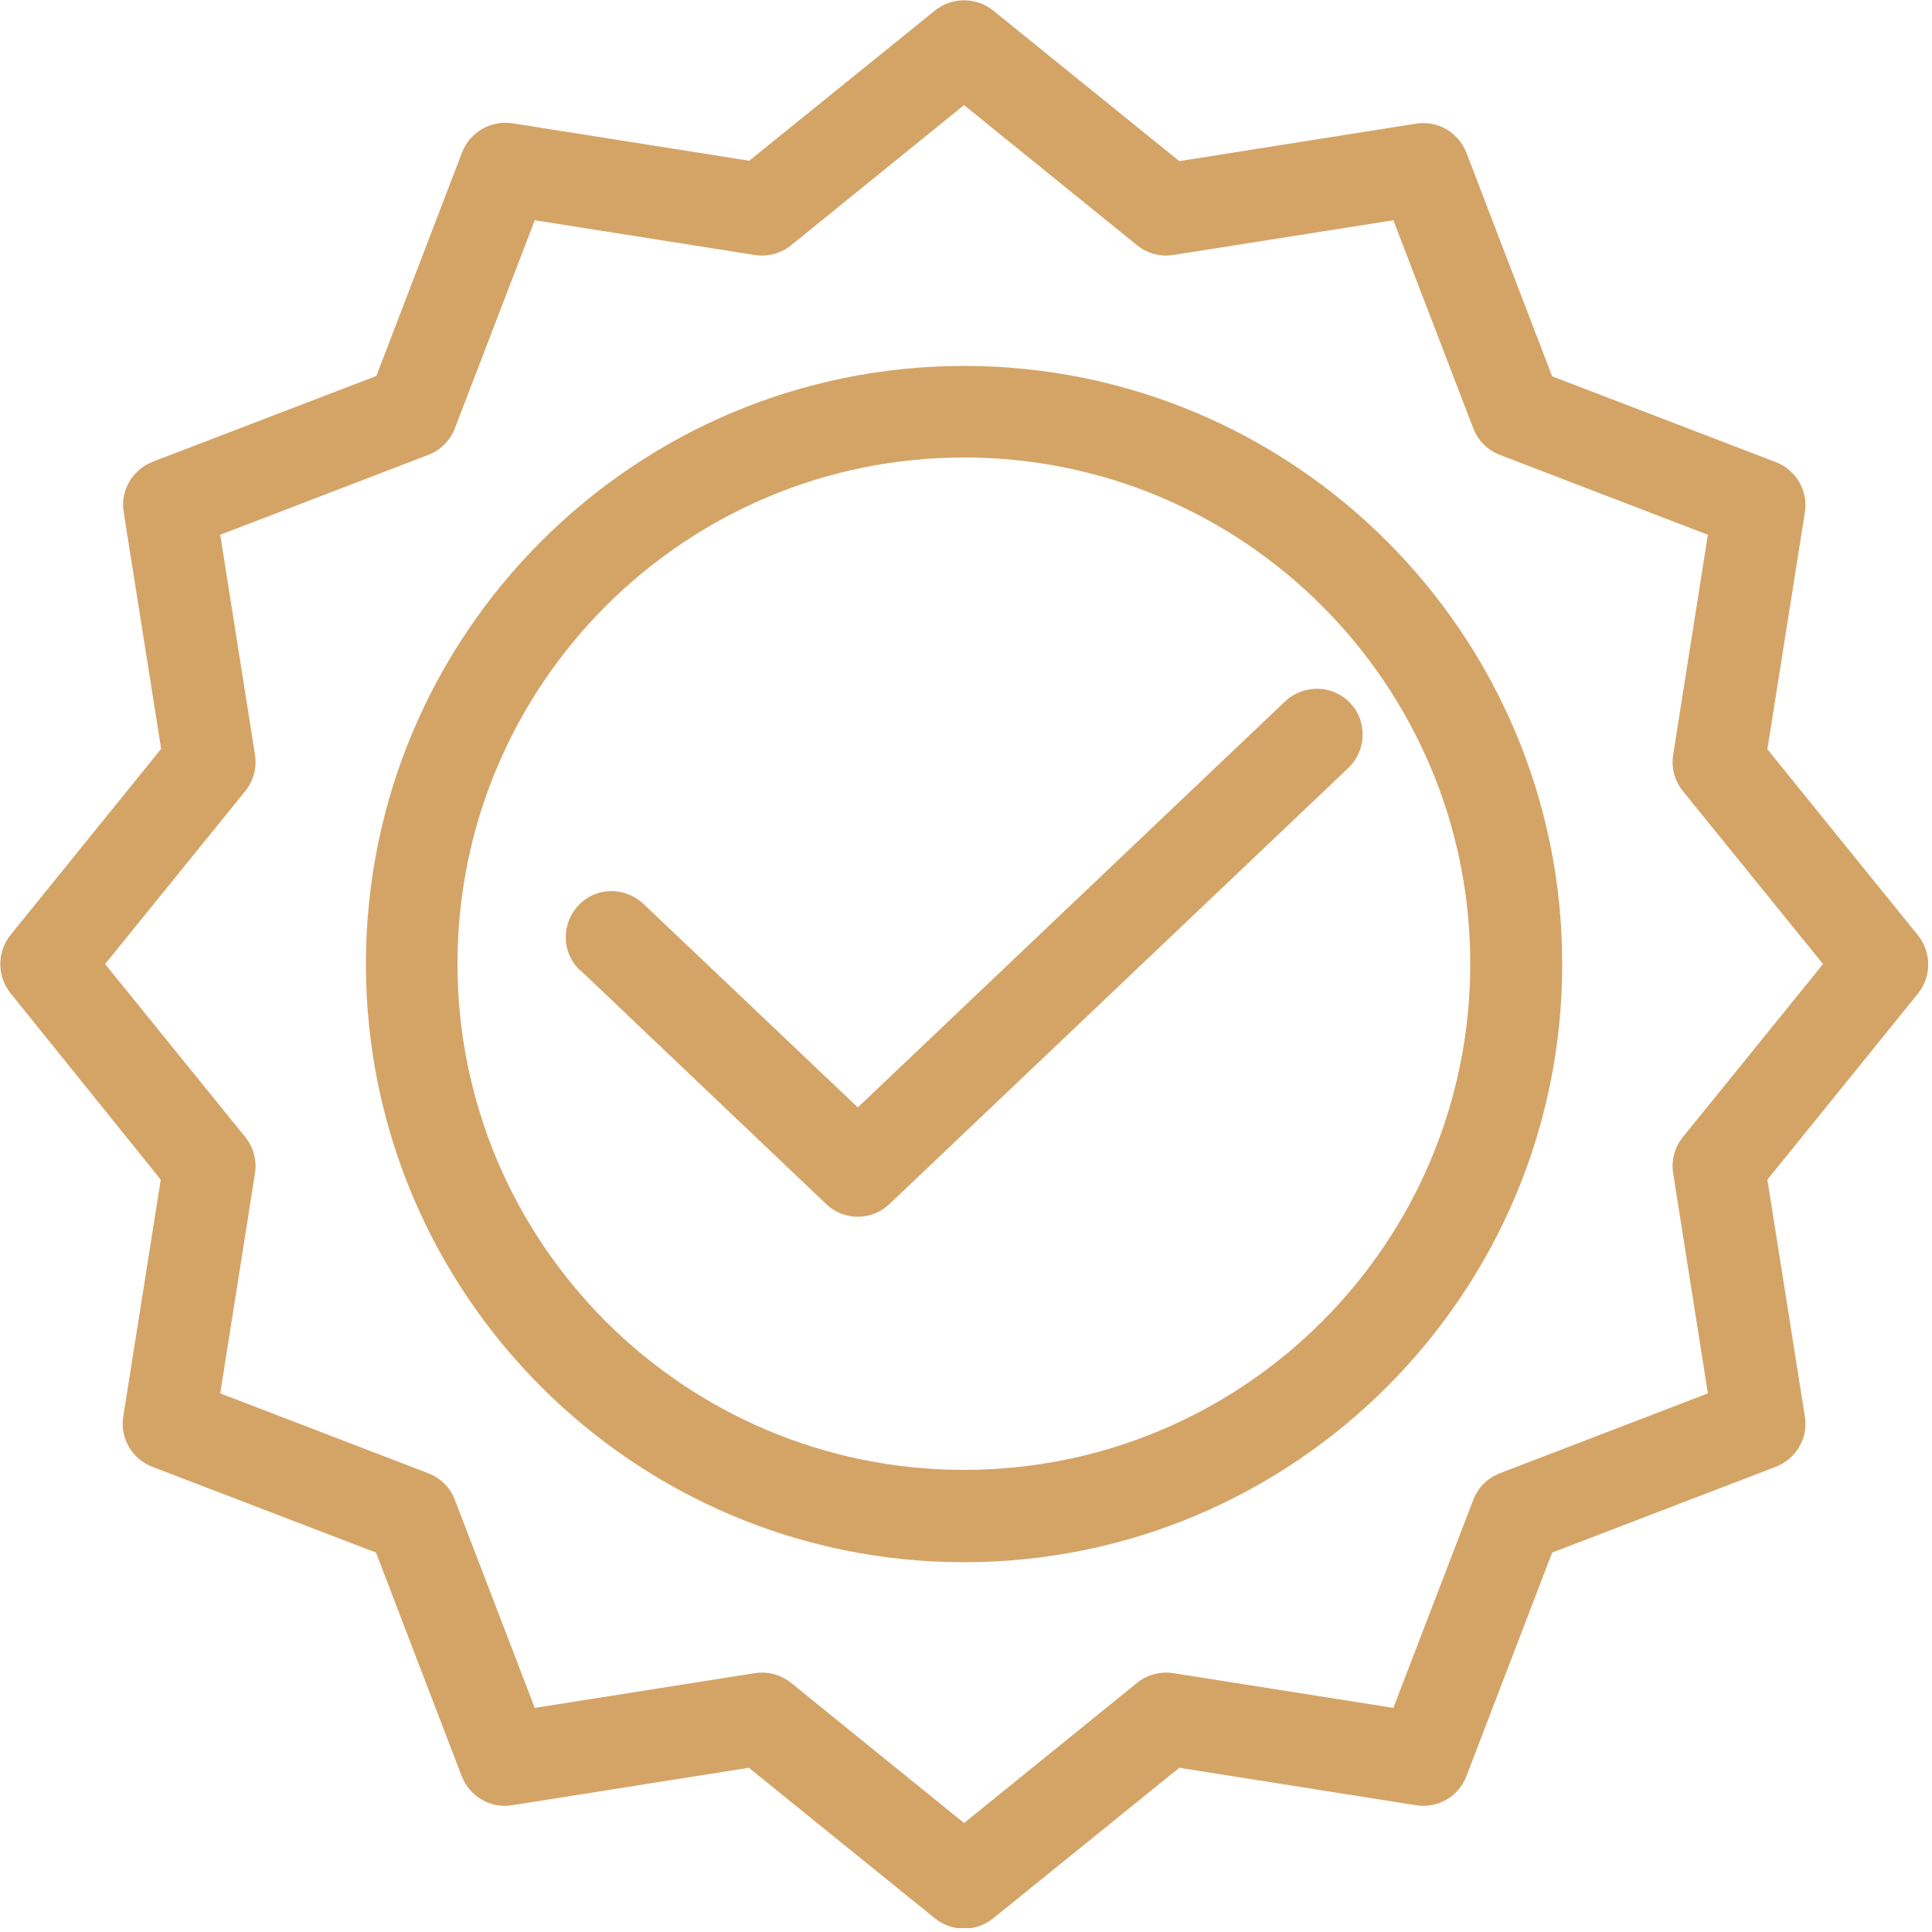 <svg width="50" height="50" viewBox="0 0 50 50" fill="none" xmlns="http://www.w3.org/2000/svg">
<g clip-path="url(#clip0_91_587)">
<path fill-rule="evenodd" clip-rule="evenodd" d="M25.7 0.27L30.52 4.17L36.65 3.2C37.2 3.11 37.74 3.42 37.95 3.95L40.17 9.74L45.96 11.96C46.48 12.16 46.8 12.7 46.71 13.26L45.74 19.39L49.64 24.21C49.99 24.65 49.99 25.27 49.64 25.71L45.74 30.53L46.71 36.66C46.8 37.21 46.49 37.75 45.96 37.96L40.17 40.18L37.95 45.97C37.75 46.49 37.21 46.81 36.65 46.72L30.52 45.75L25.7 49.65C25.26 50 24.64 50 24.2 49.65L19.38 45.75L13.25 46.72C12.7 46.81 12.16 46.5 11.95 45.97L9.73 40.18L3.94 37.96C3.42 37.76 3.1 37.22 3.19 36.66L4.16 30.53L0.27 25.7C-0.08 25.26 -0.08 24.64 0.27 24.2L4.17 19.38L3.2 13.25C3.11 12.7 3.42 12.16 3.95 11.95L9.74 9.73L11.96 3.94C12.16 3.42 12.7 3.11 13.26 3.19L19.39 4.16L24.2 0.27C24.64 -0.08 25.26 -0.08 25.7 0.27ZM24.95 2.72L20.47 6.35C20.21 6.56 19.87 6.65 19.54 6.6L13.84 5.7L11.77 11.09C11.65 11.4 11.4 11.65 11.09 11.77L5.7 13.84L6.6 19.54C6.65 19.87 6.56 20.21 6.35 20.47L2.72 24.95L6.35 29.43C6.56 29.69 6.65 30.03 6.6 30.36L5.7 36.06L11.09 38.13C11.4 38.25 11.65 38.5 11.77 38.81L13.84 44.2L19.54 43.3C19.87 43.25 20.21 43.34 20.47 43.55L24.95 47.18L29.43 43.55C29.69 43.34 30.03 43.25 30.36 43.3L36.06 44.2L38.13 38.81C38.25 38.5 38.5 38.25 38.81 38.13L44.2 36.06L43.3 30.36C43.25 30.03 43.34 29.69 43.55 29.43L47.18 24.95L43.55 20.47C43.34 20.21 43.25 19.87 43.3 19.54L44.2 13.84L38.81 11.77C38.5 11.65 38.25 11.4 38.13 11.09L36.06 5.7L30.36 6.6C30.03 6.65 29.69 6.56 29.43 6.35L24.95 2.72ZM24.95 9.47C33.49 9.47 40.43 16.41 40.43 24.95C40.43 33.49 33.49 40.43 24.95 40.43C16.41 40.43 9.47 33.49 9.47 24.95C9.47 16.41 16.41 9.47 24.95 9.47ZM24.95 11.84C17.72 11.84 11.84 17.71 11.84 24.94C11.84 32.17 17.71 38.04 24.95 38.04C32.19 38.04 38.05 32.17 38.05 24.94C38.05 17.71 32.18 11.84 24.95 11.84ZM15.01 25.11C14.53 24.66 14.52 23.91 14.97 23.43C15.42 22.95 16.17 22.94 16.65 23.39L22.2 28.66L33.26 18.15C33.74 17.7 34.49 17.72 34.94 18.19C35.39 18.66 35.37 19.42 34.9 19.87L23.02 31.16C22.56 31.6 21.84 31.6 21.38 31.16L15.02 25.11H15.01Z" fill="#D4A467"/>
</g>
<defs>
<clipPath id="clip0_91_587">
<rect width="49.9" height="49.9" fill="white"/>
</clipPath>
</defs>
</svg>
